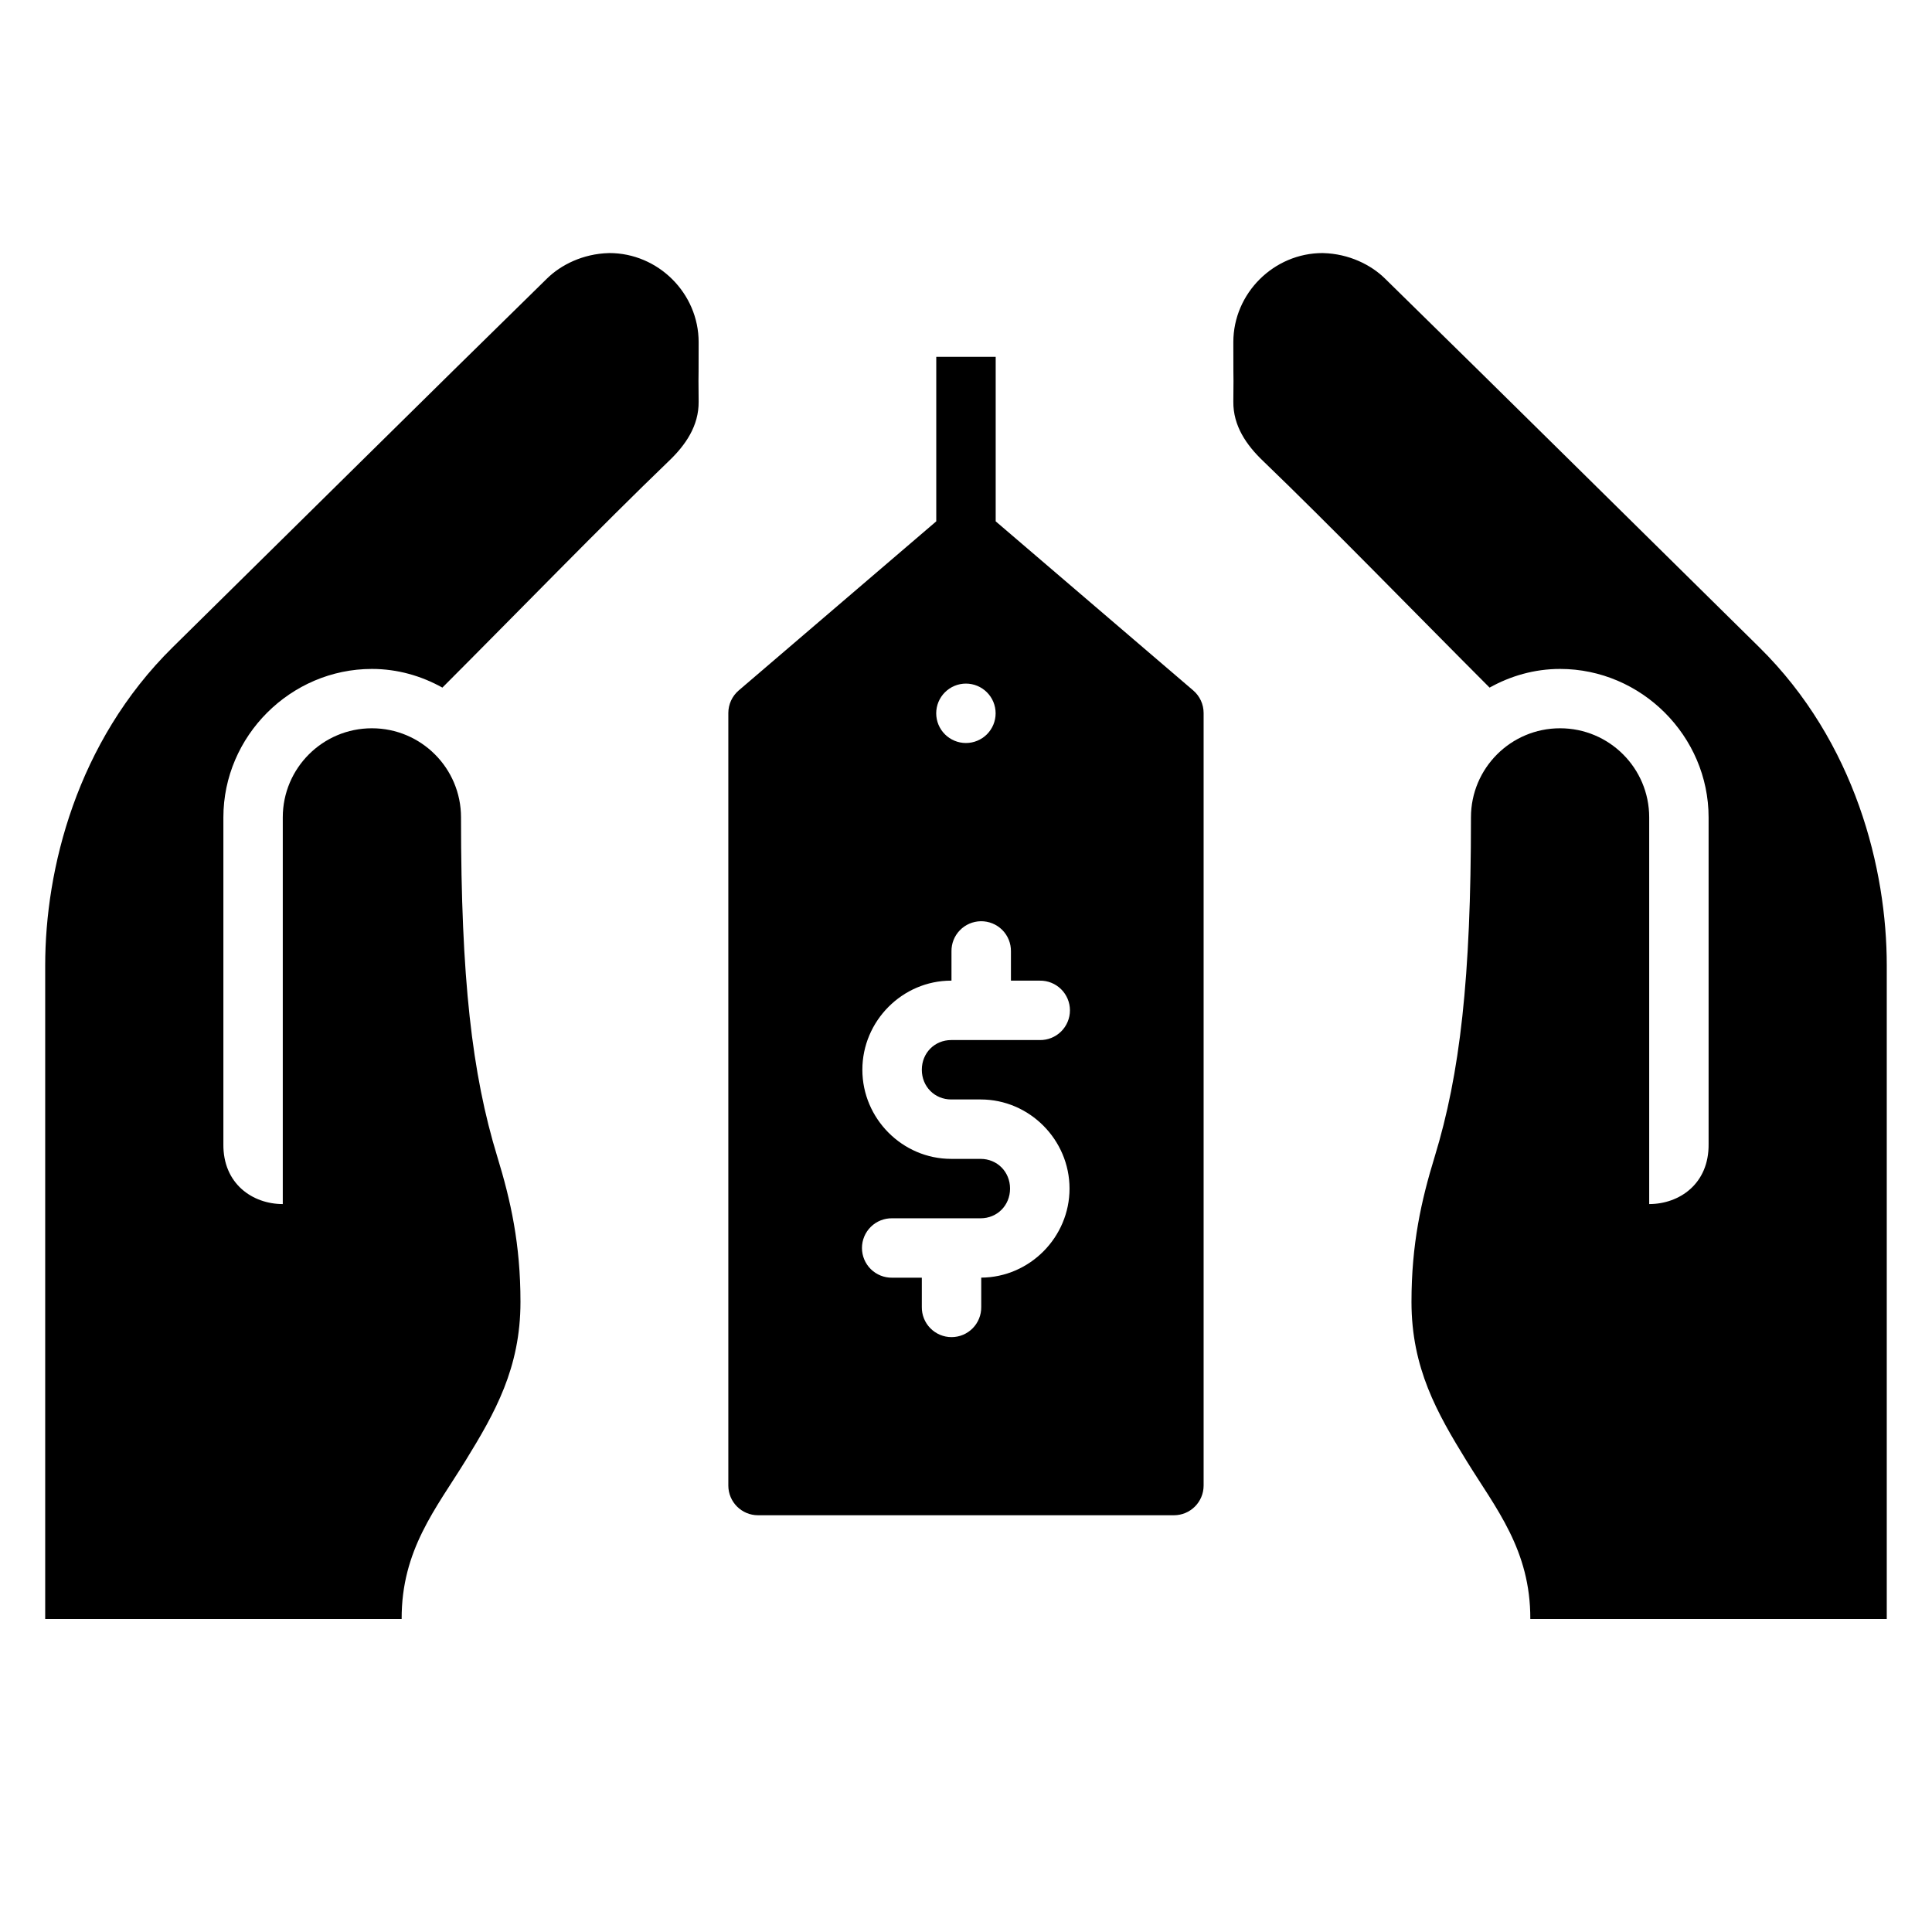 <?xml version="1.0" encoding="UTF-8"?>
<!-- Uploaded to: ICON Repo, www.svgrepo.com, Generator: ICON Repo Mixer Tools -->
<svg fill="#000000" width="800px" height="800px" version="1.1" viewBox="144 144 512 512" xmlns="http://www.w3.org/2000/svg">
 <g>
  <path d="m392.12 238.57v43.59l-52.352 44.816c-1.746 1.496-2.754 3.68-2.754 5.981v204.73c0.004 4.348 3.527 7.871 7.875 7.871h110.21c4.348 0 7.871-3.523 7.871-7.871v-204.73c0-2.301-1.004-4.484-2.75-5.981l-52.352-44.816v-43.59zm7.856 86.594 0.004-0.004c2.086 0 4.09 0.832 5.566 2.309 1.473 1.473 2.305 3.477 2.305 5.566 0 2.086-0.832 4.09-2.305 5.566-1.477 1.473-3.481 2.305-5.566 2.305-2.09 0-4.09-0.832-5.566-2.305-1.477-1.477-2.309-3.481-2.309-5.566 0-2.09 0.832-4.094 2.309-5.566 1.477-1.477 3.477-2.309 5.566-2.309zm3.938 62.977v-0.004c2.133-0.031 4.184 0.801 5.691 2.305 1.504 1.508 2.336 3.559 2.305 5.691v7.75h7.656c2.106-0.031 4.137 0.785 5.637 2.266s2.344 3.5 2.344 5.606-0.844 4.125-2.344 5.606-3.531 2.297-5.637 2.266h-23.492c-4.367 0-7.781 3.406-7.781 7.871 0 4.465 3.414 7.871 7.781 7.871h7.824c12.926 0 23.539 10.691 23.539 23.617 0 12.879-10.539 23.523-23.398 23.602v7.781c0.027 2.106-0.789 4.137-2.266 5.637-1.48 1.5-3.5 2.348-5.609 2.348-2.106 0-4.125-0.848-5.606-2.348-1.48-1.5-2.293-3.531-2.266-5.637v-7.766h-7.871c-2.109 0.031-4.141-0.785-5.644-2.262-1.5-1.48-2.348-3.5-2.348-5.609 0-2.109 0.848-4.129 2.348-5.609 1.504-1.48 3.535-2.293 5.644-2.262h23.461c4.367 0 7.793-3.406 7.793-7.871s-3.43-7.871-7.793-7.871l-7.824-0.004c-12.926 0-23.523-10.691-23.523-23.617 0-12.926 10.602-23.617 23.523-23.617h0.094v-7.75 0.004c-0.031-2.09 0.766-4.106 2.219-5.602 1.453-1.5 3.445-2.359 5.531-2.394z"/>
  <path d="m305.33 211.07c-6.863 0.18-12.684 3.133-16.328 6.703-33.145 32.453-66.145 65.168-99.215 97.738-25.547 25.16-33.809 58.973-33.809 84.301v173.25h94.465c-0.078-18.336 9.156-29.344 16.93-41.973 7.769-12.629 14.559-24.523 14.559-42.066 0-15.344-2.582-26.848-6.133-38.453-6.754-22.066-9.625-47.336-9.625-89.82v-0.148c0-13.031-10.574-23.602-23.617-23.602-13.043 0-23.617 10.57-23.617 23.602v102.49c-7.945 0-15.895-5.328-15.742-15.973v-86.5c0-21.547 17.816-39.344 39.359-39.344 6.769 0 13.109 1.84 18.68 4.949 20.375-20.402 41.906-42.617 60.039-60.07 4.356-4.16 7.949-9.277 7.871-15.746-0.109-9.324 0-0.004 0-15.742 0-12.926-10.715-23.602-23.648-23.602h-0.18z"/>
  <path d="m494.66 211.07c6.863 0.18 12.684 3.133 16.328 6.703 33.145 32.453 66.145 65.168 99.215 97.738 25.547 25.16 33.809 58.973 33.809 84.301v173.25h-94.465c0.078-18.336-9.156-29.344-16.93-41.973-7.769-12.629-14.559-24.523-14.559-42.066 0-15.344 2.582-26.848 6.137-38.453 6.754-22.066 9.625-47.336 9.625-89.82v-0.148c0-13.031 10.574-23.602 23.617-23.602s23.617 10.57 23.617 23.602v102.49c7.945 0 15.895-5.328 15.742-15.973v-86.5c0-21.547-17.816-39.344-39.359-39.344-6.769 0-13.109 1.84-18.68 4.949-20.375-20.402-41.906-42.617-60.039-60.07-4.356-4.16-7.949-9.277-7.871-15.746 0.109-9.324 0-0.004 0-15.742 0-12.926 10.715-23.602 23.648-23.602h0.18z"/>
 </g>
</svg>